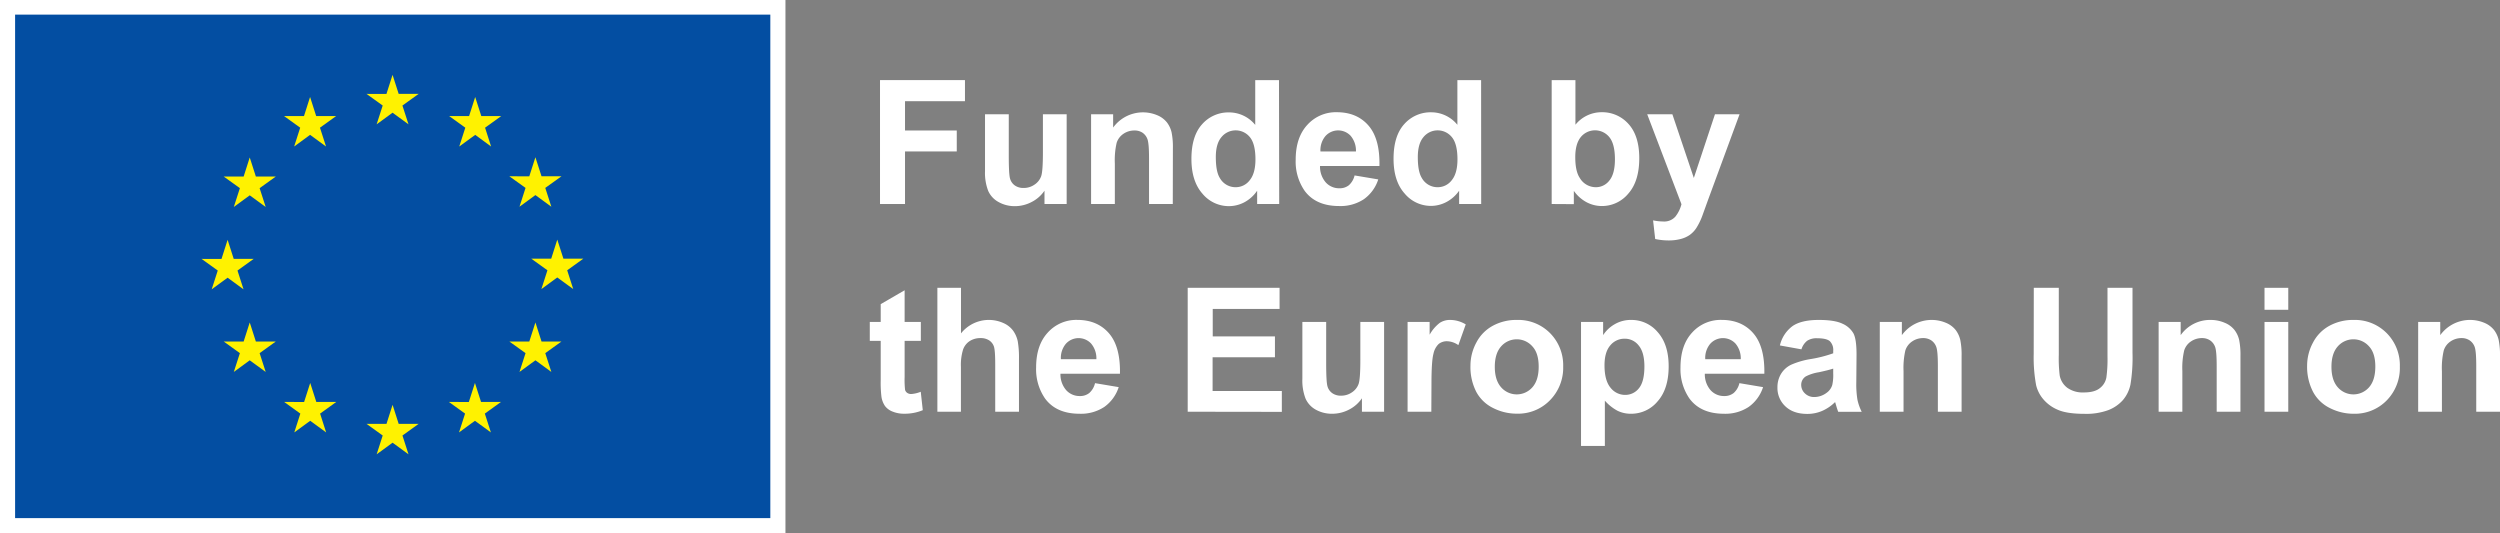 <svg id="Layer_1" data-name="Layer 1" xmlns="http://www.w3.org/2000/svg" viewBox="0 0 938.79 200.28"><rect x="0" y="0" width="938.79" height="200.28" fill="#808080" stroke="none"/><defs><style>.cls-1{fill:#fff;}.cls-2{fill:#034ea2;}.cls-3{fill:#fff200;}</style></defs><rect class="cls-1" width="294.95" height="200.28"/><rect class="cls-2" x="5.67" y="5.49" width="283.6" height="189.07"/><polyline class="cls-3" points="141.43 46.69 147.41 42.32 153.4 46.69 151.12 39.63 157.2 35.26 149.71 35.26 147.41 28.11 145.12 35.27 137.63 35.26 143.71 39.63 141.43 46.69"/><polyline class="cls-3" points="110.46 55.01 116.44 50.64 122.43 55.01 120.15 47.95 126.23 43.58 118.73 43.58 116.44 36.42 114.15 43.59 106.66 43.58 112.73 47.95 110.46 55.01"/><polyline class="cls-3" points="93.78 59.13 91.49 66.3 84 66.29 90.08 70.66 87.8 77.72 93.78 73.35 99.77 77.72 97.49 70.66 103.57 66.29 96.08 66.29 93.78 59.13"/><polyline class="cls-3" points="85.47 104.28 91.45 108.65 89.18 101.59 95.25 97.22 87.77 97.22 85.47 90.06 83.18 97.23 75.69 97.22 81.77 101.59 79.49 108.65 85.47 104.28"/><polyline class="cls-3" points="96.08 128.24 93.78 121.09 91.49 128.25 84 128.24 90.08 132.61 87.8 139.67 93.78 135.3 99.77 139.67 97.49 132.61 103.57 128.24 96.08 128.24"/><polyline class="cls-3" points="118.78 150.94 116.49 143.8 114.2 150.95 106.71 150.94 112.78 155.31 110.51 162.38 116.49 158.01 122.47 162.38 120.2 155.31 126.27 150.94 118.78 150.94"/><polyline class="cls-3" points="149.71 159.17 147.42 152.02 145.13 159.18 137.64 159.17 143.71 163.54 141.44 170.6 147.42 166.24 153.4 170.6 151.13 163.54 157.2 159.17 149.71 159.17"/><polyline class="cls-3" points="180.64 150.94 178.35 143.8 176.06 150.95 168.57 150.94 174.64 155.31 172.37 162.38 178.35 158.01 184.34 162.38 182.06 155.31 188.13 150.94 180.64 150.94"/><polyline class="cls-3" points="203.35 128.24 201.06 121.09 198.76 128.25 191.27 128.24 197.35 132.61 195.07 139.67 201.06 135.3 207.04 139.67 204.76 132.61 210.84 128.24 203.35 128.24"/><polyline class="cls-3" points="219.06 97.13 211.57 97.13 209.27 89.98 206.99 97.14 199.49 97.13 205.57 101.5 203.3 108.56 209.27 104.19 215.26 108.56 212.99 101.5 219.06 97.13"/><polyline class="cls-3" points="195.07 77.63 201.05 73.26 207.04 77.63 204.76 70.56 210.84 66.2 203.35 66.2 201.05 59.05 198.76 66.21 191.27 66.2 197.35 70.56 195.07 77.63"/><polyline class="cls-3" points="178.44 36.43 176.15 43.59 168.66 43.58 174.73 47.95 172.45 55.02 178.45 50.64 184.42 55.02 182.15 47.95 188.23 43.58 180.73 43.58 178.44 36.43"/><path class="cls-1" d="M330.46,76.61V30.08h31.9V38H339.85V49h19.43v7.87H339.85V76.61Z"/><path class="cls-1" d="M392.22,76.61v-5a12.85,12.85,0,0,1-4.84,4.25,13.53,13.53,0,0,1-6.33,1.56A12.4,12.4,0,0,1,375,75.88a8.86,8.86,0,0,1-3.91-4.19,18.81,18.81,0,0,1-1.2-7.46V42.9h8.92V58.39q0,7.11.49,8.71a4.67,4.67,0,0,0,1.79,2.54,5.48,5.48,0,0,0,3.3.94,7,7,0,0,0,4.1-1.26,6.34,6.34,0,0,0,2.47-3.11c.45-1.23.67-4.27.67-9.09V42.9h8.92V76.61Z"/><path class="cls-1" d="M440.4,76.61h-8.92V59.41q0-5.46-.57-7.07a5,5,0,0,0-1.86-2.49A5.29,5.29,0,0,0,426,49a7.22,7.22,0,0,0-4.16,1.27,6.42,6.42,0,0,0-2.52,3.37,28.85,28.85,0,0,0-.68,7.74V76.61h-8.92V42.9H418v5a13.84,13.84,0,0,1,16.51-4.65,9.06,9.06,0,0,1,3.69,2.72,9.83,9.83,0,0,1,1.75,3.74,27.8,27.8,0,0,1,.49,6Z"/><path class="cls-1" d="M480.36,76.61h-8.28v-5A13.42,13.42,0,0,1,467.2,76a12.5,12.5,0,0,1-5.66,1.41,12.84,12.84,0,0,1-10-4.68q-4.14-4.68-4.14-13.06,0-8.58,4-13a13.14,13.14,0,0,1,10.19-4.46,12.63,12.63,0,0,1,9.77,4.7V30.08h8.92ZM456.56,59c0,3.6.49,6.2,1.49,7.81a6.74,6.74,0,0,0,6,3.49,6.55,6.55,0,0,0,5.23-2.61q2.16-2.62,2.16-7.83,0-5.81-2.09-8.36a6.87,6.87,0,0,0-10.68,0Q456.55,54,456.56,59Z"/><path class="cls-1" d="M508.67,65.88l8.89,1.49a14.62,14.62,0,0,1-5.41,7.44,15.87,15.87,0,0,1-9.26,2.56q-8.79,0-13-5.75A19.29,19.29,0,0,1,486.55,60q0-8.38,4.38-13.12A14.4,14.4,0,0,1,502,42.14q7.53,0,11.88,5T518,62.33H495.69a9,9,0,0,0,2.16,6.17A6.74,6.74,0,0,0,503,70.7a5.45,5.45,0,0,0,3.52-1.14A7.09,7.09,0,0,0,508.67,65.88Zm.51-9a8.62,8.62,0,0,0-2-5.89,6.43,6.43,0,0,0-9.46.11,8.23,8.23,0,0,0-1.87,5.78Z"/><path class="cls-1" d="M556.21,76.61h-8.28v-5a13.47,13.47,0,0,1-4.87,4.3,12.51,12.51,0,0,1-5.67,1.41,12.86,12.86,0,0,1-9.95-4.68Q523.3,68,523.3,59.63q0-8.58,4-13a13.17,13.17,0,0,1,10.19-4.46,12.64,12.64,0,0,1,9.78,4.7V30.08h8.91ZM532.41,59q0,5.4,1.49,7.81a6.74,6.74,0,0,0,6,3.49,6.58,6.58,0,0,0,5.24-2.61q2.16-2.62,2.16-7.83,0-5.81-2.1-8.36a6.87,6.87,0,0,0-10.68,0Q532.41,54,532.41,59Z"/><path class="cls-1" d="M582.68,76.61V30.08h8.92V46.84a12.63,12.63,0,0,1,9.78-4.7,13.17,13.17,0,0,1,10.19,4.46q4,4.45,4,12.81,0,8.63-4.11,13.29a12.84,12.84,0,0,1-10,4.67,12.35,12.35,0,0,1-5.69-1.44A13.71,13.71,0,0,1,591,71.66v5ZM591.54,59q0,5.25,1.65,7.75a7,7,0,0,0,6.16,3.55,6.33,6.33,0,0,0,5-2.52c1.38-1.68,2.08-4.33,2.08-7.95q0-5.77-2.1-8.33a6.91,6.91,0,0,0-10.69-.06Q591.54,54,591.54,59Z"/><path class="cls-1" d="M618.55,42.9H628l8.06,23.93L644,42.9h9.24L641.3,75.34l-2.12,5.87a24.36,24.36,0,0,1-2.24,4.51,10,10,0,0,1-2.44,2.52,10.64,10.64,0,0,1-3.4,1.51,17.58,17.58,0,0,1-4.55.54,23.6,23.6,0,0,1-5-.54l-.79-7a19.29,19.29,0,0,0,3.77.42,5.57,5.57,0,0,0,4.6-1.83,12.5,12.5,0,0,0,2.29-4.65Z"/><path class="cls-1" d="M345.79,120.9V128H339.7v13.58a33.43,33.43,0,0,0,.17,4.81,2,2,0,0,0,.79,1.13,2.52,2.52,0,0,0,1.51.44,11.53,11.53,0,0,0,3.59-.85l.76,6.92a17.69,17.69,0,0,1-7,1.33,11.24,11.24,0,0,1-4.35-.81,6.44,6.44,0,0,1-2.84-2.09A8.31,8.31,0,0,1,331,149a43.56,43.56,0,0,1-.28-6.28V128h-4.1V120.9h4.1v-6.69L339.7,109v11.9Z"/><path class="cls-1" d="M360.87,108.08v17.11a13.35,13.35,0,0,1,15.86-3.91,9.07,9.07,0,0,1,3.73,2.92,10.63,10.63,0,0,1,1.72,3.94,35.74,35.74,0,0,1,.46,6.69v19.78h-8.92V136.8q0-5.3-.51-6.73a4.5,4.5,0,0,0-1.79-2.27,5.78,5.78,0,0,0-3.22-.84,7.36,7.36,0,0,0-4,1.08,6.27,6.27,0,0,0-2.56,3.26,19.44,19.44,0,0,0-.8,6.42v16.89H352V108.08Z"/><path class="cls-1" d="M411.2,143.88l8.89,1.49a14.56,14.56,0,0,1-5.41,7.44,15.87,15.87,0,0,1-9.26,2.56q-8.79,0-13-5.74A19.34,19.34,0,0,1,389.08,138q0-8.38,4.38-13.12a14.4,14.4,0,0,1,11.08-4.75q7.51,0,11.87,5t4.15,15.22H398.22a9,9,0,0,0,2.16,6.17,6.74,6.74,0,0,0,5.14,2.2,5.45,5.45,0,0,0,3.52-1.14A7,7,0,0,0,411.2,143.88Zm.51-9a8.57,8.57,0,0,0-2-5.89,6.43,6.43,0,0,0-9.46.11,8.23,8.23,0,0,0-1.87,5.78Z"/><path class="cls-1" d="M446,154.61V108.08h34.5V116h-25.1v10.32h23.36v7.83H455.35v12.67h26v7.84Z"/><path class="cls-1" d="M511.43,154.61v-5.05a12.93,12.93,0,0,1-4.84,4.25,13.53,13.53,0,0,1-6.33,1.56,12.4,12.4,0,0,1-6.09-1.49,8.86,8.86,0,0,1-3.91-4.19,18.81,18.81,0,0,1-1.2-7.46V120.9H498v15.49q0,7.11.5,8.71a4.67,4.67,0,0,0,1.79,2.54,5.48,5.48,0,0,0,3.3.94,7,7,0,0,0,4.1-1.26,6.34,6.34,0,0,0,2.47-3.11c.45-1.23.67-4.27.67-9.09V120.9h8.92v33.71Z"/><path class="cls-1" d="M537.49,154.61h-8.92V120.9h8.28v4.79a14.49,14.49,0,0,1,3.83-4.47,7,7,0,0,1,3.85-1.08,11.35,11.35,0,0,1,5.88,1.68l-2.77,7.78a7.82,7.82,0,0,0-4.18-1.46,5,5,0,0,0-3.18,1,7.06,7.06,0,0,0-2,3.73q-.74,2.7-.74,11.3Z"/><path class="cls-1" d="M552.18,137.28a18.23,18.23,0,0,1,2.19-8.6,15,15,0,0,1,6.21-6.35,18.37,18.37,0,0,1,9-2.19,16.84,16.84,0,0,1,12.54,5A17.14,17.14,0,0,1,587,137.66,17.36,17.36,0,0,1,582,150.34a16.69,16.69,0,0,1-12.42,5,19.52,19.52,0,0,1-8.84-2.1,14.3,14.3,0,0,1-6.4-6.14A20.43,20.43,0,0,1,552.18,137.28Zm9.14.47c0,3.35.8,5.91,2.38,7.69a7.8,7.8,0,0,0,11.73,0q2.37-2.67,2.37-7.75t-2.37-7.62a7.8,7.8,0,0,0-11.73,0C562.12,131.85,561.32,134.41,561.32,137.75Z"/><path class="cls-1" d="M593.7,120.9H602v4.95a12.48,12.48,0,0,1,4.38-4.12,12,12,0,0,1,6.13-1.59,12.84,12.84,0,0,1,10,4.6q4.1,4.61,4.1,12.82,0,8.44-4.13,13.13a12.85,12.85,0,0,1-10,4.68,11.35,11.35,0,0,1-5.06-1.11,17,17,0,0,1-4.77-3.81v17H593.7Zm8.82,16.28q0,5.69,2.25,8.4a6.91,6.91,0,0,0,5.49,2.71,6.46,6.46,0,0,0,5.18-2.49q2.05-2.49,2.06-8.17,0-5.31-2.13-7.87a6.54,6.54,0,0,0-5.26-2.57,6.85,6.85,0,0,0-5.43,2.52Q602.52,132.23,602.52,137.18Z"/><path class="cls-1" d="M653.17,143.88l8.89,1.49a14.56,14.56,0,0,1-5.41,7.44,15.86,15.86,0,0,1-9.25,2.56q-8.79,0-13-5.74A19.34,19.34,0,0,1,631.05,138q0-8.38,4.38-13.12a14.4,14.4,0,0,1,11.08-4.75q7.51,0,11.87,5t4.16,15.22H640.19a9.08,9.08,0,0,0,2.16,6.17,6.75,6.75,0,0,0,5.14,2.2,5.5,5.5,0,0,0,3.53-1.14A7,7,0,0,0,653.17,143.88Zm.51-9a8.57,8.57,0,0,0-2-5.89,6.43,6.43,0,0,0-9.46.11,8.23,8.23,0,0,0-1.87,5.78Z"/><path class="cls-1" d="M676.47,131.18l-8.09-1.46a12.6,12.6,0,0,1,4.69-7.23q3.34-2.35,9.91-2.35c4,0,6.94.47,8.88,1.41a8.82,8.82,0,0,1,4.11,3.59c.8,1.45,1.19,4.11,1.19,8l-.09,10.41a35.82,35.82,0,0,0,.43,6.56,19.11,19.11,0,0,0,1.6,4.52h-8.82c-.24-.59-.52-1.47-.86-2.64-.15-.53-.25-.87-.32-1a16,16,0,0,1-4.89,3.33,14,14,0,0,1-5.55,1.11q-5.2,0-8.2-2.82a9.41,9.41,0,0,1-3-7.15,9.57,9.57,0,0,1,1.36-5.09,9,9,0,0,1,3.83-3.43,30.36,30.36,0,0,1,7.09-2.08,47.77,47.77,0,0,0,8.66-2.19v-.89a4.6,4.6,0,0,0-1.27-3.66c-.84-.73-2.44-1.1-4.79-1.1a6.4,6.4,0,0,0-3.71.94A6.49,6.49,0,0,0,676.47,131.18Zm11.93,7.24q-1.71.57-5.42,1.37a16,16,0,0,0-4.86,1.55,3.72,3.72,0,0,0-1.74,3.14,4.38,4.38,0,0,0,1.39,3.24,4.89,4.89,0,0,0,3.56,1.37,7.73,7.73,0,0,0,4.6-1.59,5.56,5.56,0,0,0,2.12-2.95,17.23,17.23,0,0,0,.35-4.35Z"/><path class="cls-1" d="M736.61,154.61H727.7v-17.2q0-5.46-.58-7.07a5,5,0,0,0-1.85-2.49,5.34,5.34,0,0,0-3.1-.89,7.17,7.17,0,0,0-4.15,1.27,6.43,6.43,0,0,0-2.53,3.37,29.28,29.28,0,0,0-.68,7.74v15.27h-8.92V120.9h8.29v4.95a13.82,13.82,0,0,1,16.5-4.65,9.1,9.1,0,0,1,3.7,2.72,10,10,0,0,1,1.74,3.74,27.8,27.8,0,0,1,.49,6Z"/><path class="cls-1" d="M763.72,108.08h9.39v25.2a52.47,52.47,0,0,0,.35,7.77,7.52,7.52,0,0,0,2.87,4.59,10,10,0,0,0,6.21,1.73q4,0,6-1.63a6.45,6.45,0,0,0,2.44-4,51.34,51.34,0,0,0,.42-7.9V108.08h9.39v24.44a62.73,62.73,0,0,1-.76,11.84,13.12,13.12,0,0,1-2.81,5.84,14.23,14.23,0,0,1-5.47,3.79,23.87,23.87,0,0,1-8.95,1.41q-6.68,0-10.11-1.54a14.44,14.44,0,0,1-5.45-4,12.83,12.83,0,0,1-2.63-5.15,56.86,56.86,0,0,1-.92-11.81Z"/><path class="cls-1" d="M841.32,154.61H832.4v-17.2q0-5.46-.57-7.07a5,5,0,0,0-1.86-2.49,5.31,5.31,0,0,0-3.09-.89,7.2,7.2,0,0,0-4.16,1.27,6.37,6.37,0,0,0-2.52,3.37,28.73,28.73,0,0,0-.69,7.74v15.27H810.6V120.9h8.28v4.95A13.48,13.48,0,0,1,830,120.14a13.33,13.33,0,0,1,5.39,1.06,9,9,0,0,1,3.7,2.72,9.83,9.83,0,0,1,1.75,3.74,28.46,28.46,0,0,1,.49,6Z"/><path class="cls-1" d="M850.36,116.33v-8.25h8.92v8.25Zm0,38.28V120.9h8.92v33.71Z"/><path class="cls-1" d="M866.36,137.28a18.23,18.23,0,0,1,2.19-8.6,15.07,15.07,0,0,1,6.2-6.35,18.44,18.44,0,0,1,9-2.19,16.84,16.84,0,0,1,12.54,5,17.14,17.14,0,0,1,4.89,12.55,17.36,17.36,0,0,1-4.94,12.68,16.69,16.69,0,0,1-12.42,5,19.52,19.52,0,0,1-8.84-2.1,14.3,14.3,0,0,1-6.4-6.14A20.43,20.43,0,0,1,866.36,137.28Zm9.14.47q0,5,2.38,7.69a7.8,7.8,0,0,0,11.73,0q2.35-2.67,2.36-7.75t-2.36-7.62a7.8,7.8,0,0,0-11.73,0Q875.49,132.74,875.5,137.75Z"/><path class="cls-1" d="M938.79,154.61h-8.92v-17.2q0-5.46-.57-7.07a5,5,0,0,0-1.86-2.49,5.33,5.33,0,0,0-3.09-.89,7.2,7.2,0,0,0-4.16,1.27,6.37,6.37,0,0,0-2.52,3.37,28.73,28.73,0,0,0-.69,7.74v15.27h-8.92V120.9h8.29v4.95a13.82,13.82,0,0,1,16.5-4.65,9.1,9.1,0,0,1,3.7,2.72,9.81,9.81,0,0,1,1.74,3.74,27.68,27.68,0,0,1,.5,6Z"/></svg>